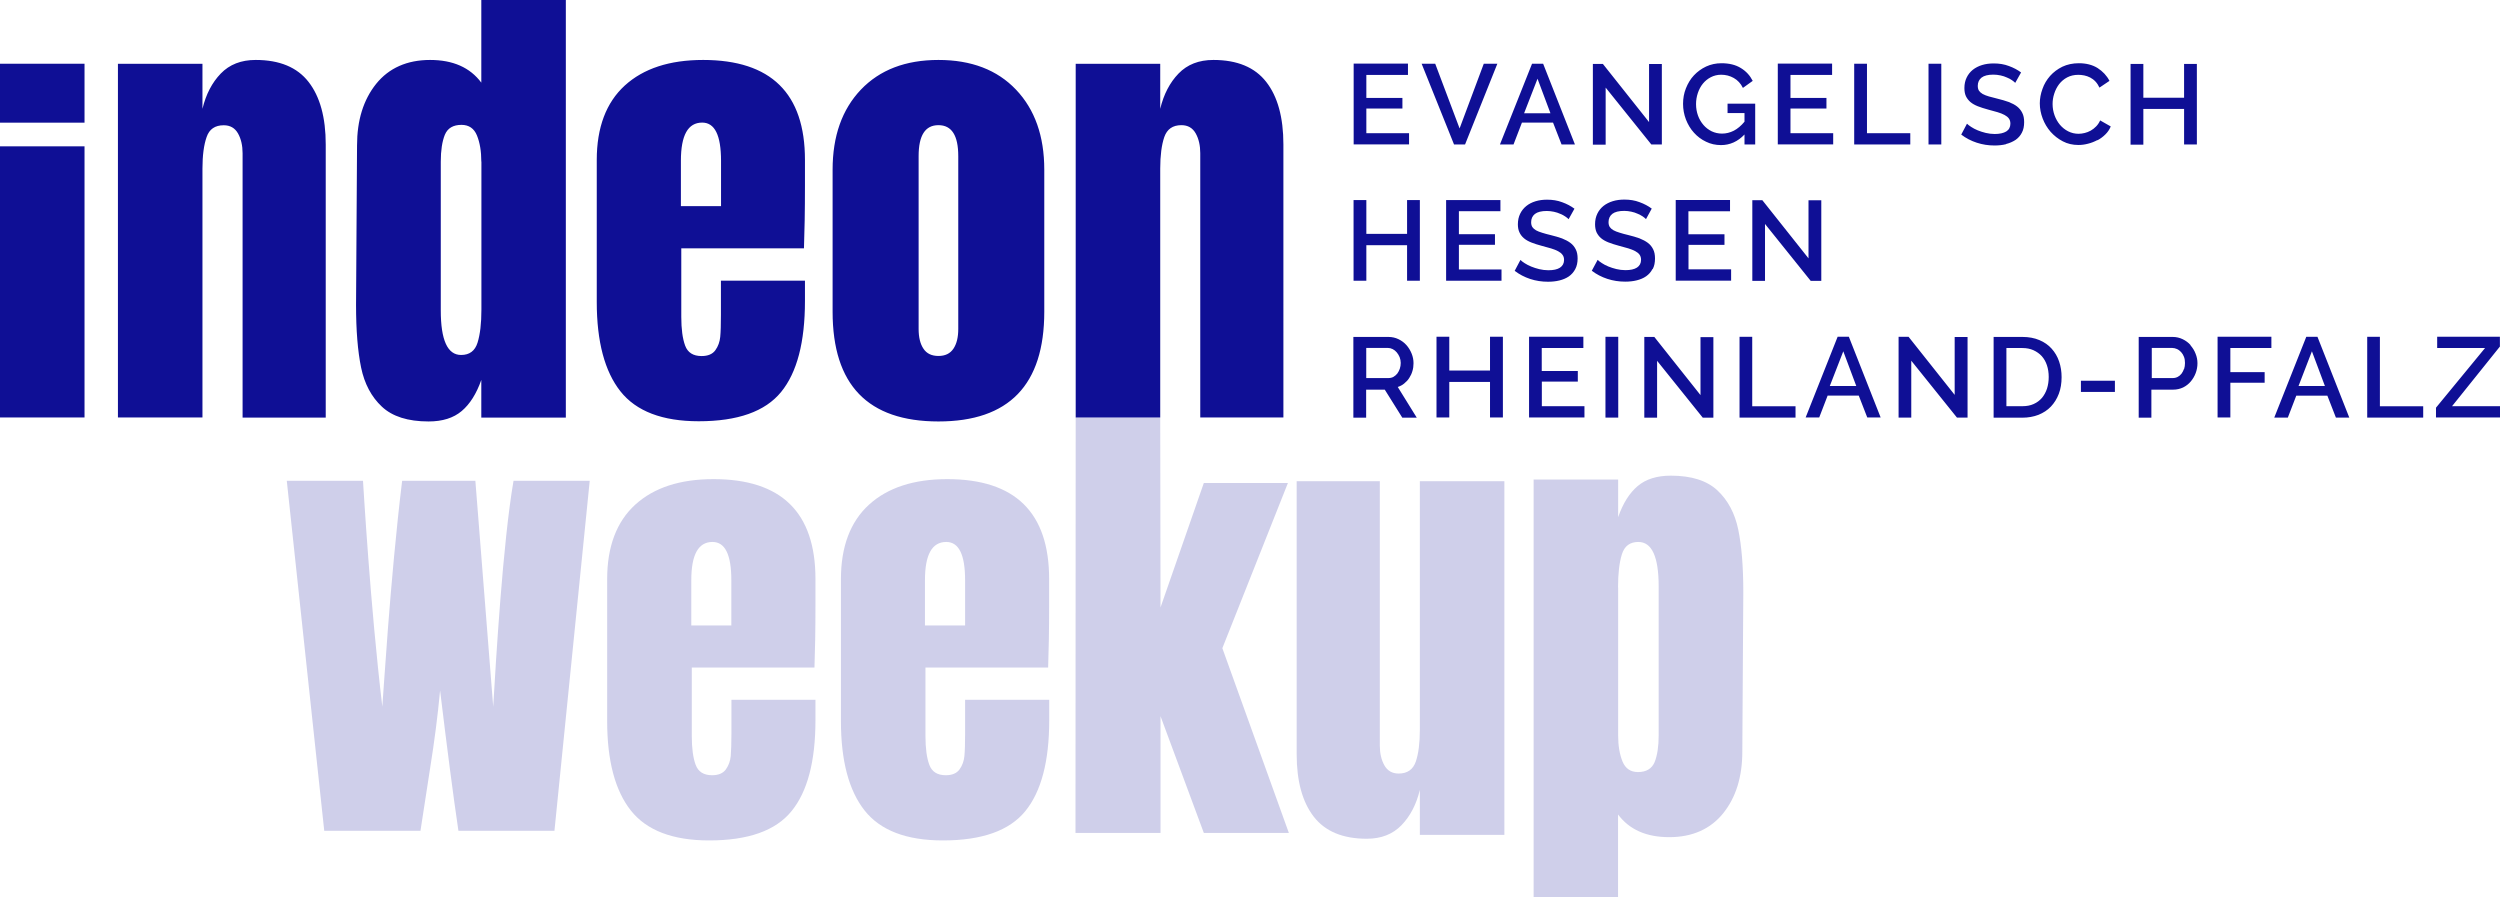 <?xml version="1.0" encoding="UTF-8"?><svg id="Ebene_1" xmlns="http://www.w3.org/2000/svg" viewBox="0 0 252.28 90.53"><defs><style>.cls-1{fill:#cfcfea;}.cls-2{fill:#0f0f95;}</style></defs><path class="cls-1" d="m72,48.35c-3.38,0-6.01.86-7.9,2.58-1.88,1.72-2.83,4.23-2.83,7.51v14.33c0,4,.8,7.01,2.39,9.02,1.59,2.01,4.23,3.02,7.9,3.02,3.93,0,6.71-.98,8.31-2.95,1.61-1.97,2.42-5.03,2.42-9.19v-2.05h-8.48v3.46c0,.97-.03,1.71-.07,2.22-.05.5-.21.95-.49,1.34-.28.39-.74.59-1.39.59-.85,0-1.4-.35-1.66-1.05-.26-.7-.39-1.67-.39-2.9v-6.92h12.38c.06-1.63.1-3.74.1-6.34v-2.58c0-6.73-3.43-10.09-10.29-10.09h0Zm1.81,14.77h-4.05v-4.58c0-2.57.71-3.85,2.14-3.85,1.27,0,1.9,1.28,1.9,3.85v4.58h0Z"/><path class="cls-1" d="m95.59,48.35c-3.38,0-6.01.86-7.9,2.58-1.88,1.72-2.83,4.23-2.83,7.51v14.33c0,4,.8,7.01,2.39,9.02,1.59,2.01,4.22,3.02,7.9,3.02,3.93,0,6.7-.98,8.31-2.95,1.61-1.97,2.42-5.03,2.42-9.19v-2.05h-8.49v3.46c0,.97-.02,1.71-.07,2.22-.05.5-.21.95-.49,1.34-.28.39-.74.59-1.39.59-.85,0-1.4-.35-1.66-1.05-.26-.7-.39-1.67-.39-2.9v-6.92h12.38c.06-1.63.1-3.74.1-6.34v-2.58c0-6.73-3.43-10.09-10.29-10.09h0Zm1.8,14.77h-4.05v-4.58c0-2.57.71-3.85,2.15-3.85,1.27,0,1.9,1.28,1.9,3.85v4.58h0Z"/><path class="cls-1" d="m59.51,48.52l-3.56,35.32h-9.69c-.53-3.58-1.14-8.3-1.85-14.16-.24,2.58-.58,5.18-1,7.8l-.98,6.36h-9.71l-3.78-35.32h7.69c.06.77.71,12.36,1.95,22.79.1-1.07.77-12.67,2-22.79h7.39l1.8,22.79c.29-4.9.97-16.5,2.05-22.79h7.69Z"/><path class="cls-1" d="m129.97,48.73l-6.62,16.68,6.71,18.64h-8.58l-4.37-11.78v11.78s-8.58,0-8.58,0l.02-41.95h8.53s.03,19.2.03,19.2l4.37-12.56h8.5Z"/><path class="cls-1" d="m137.92,84.64c1.46,0,2.63-.46,3.51-1.37.88-.91,1.5-2.1,1.85-3.56v4.54h8.53v-35.69h-8.53v25.11c0,1.33-.14,2.4-.41,3.19-.28.8-.85,1.2-1.73,1.2-.65,0-1.13-.28-1.44-.83-.31-.55-.46-1.22-.46-2v-26.67h-8.39v27.55c0,2.73.58,4.83,1.73,6.31,1.15,1.48,2.93,2.22,5.34,2.22h0Z"/><path class="cls-1" d="m163.28,90.53v-8.34c1.14,1.53,2.86,2.29,5.17,2.29s4.15-.81,5.44-2.41c1.29-1.61,1.93-3.68,1.93-6.22l.1-16.09c0-2.57-.17-4.67-.51-6.32-.34-1.64-1.04-2.96-2.1-3.95-1.06-.99-2.62-1.49-4.71-1.49-1.4,0-2.51.35-3.34,1.05-.83.7-1.49,1.75-1.97,3.14v-3.8h-8.53v42.13h8.53Zm0-31.26c0-1.4.13-2.51.39-3.34.26-.83.81-1.24,1.66-1.24,1.37,0,2.05,1.5,2.05,4.49v15.02c0,1.14-.14,2.04-.41,2.71-.28.66-.84,1-1.68,1-.75,0-1.27-.36-1.56-1.07-.29-.71-.44-1.59-.44-2.63v-14.92Z"/><path class="cls-2" d="m48.57,8.34c-1.14-1.53-2.86-2.29-5.17-2.29s-4.15.81-5.44,2.41c-1.29,1.61-1.93,3.68-1.93,6.22l-.1,16.09c0,2.57.17,4.67.51,6.32.34,1.64,1.04,2.96,2.1,3.95,1.06.99,2.62,1.49,4.71,1.49,1.4,0,2.51-.35,3.34-1.05.83-.7,1.49-1.75,1.98-3.14v3.8h8.53V0h-8.53v8.34h0Zm22.38-2.29c-3.38,0-6.01.86-7.9,2.58-1.88,1.72-2.83,4.23-2.83,7.51v14.33c0,4,.8,7.01,2.39,9.02,1.59,2.01,4.23,3.02,7.9,3.02,3.93,0,6.7-.98,8.31-2.95,1.61-1.97,2.41-5.03,2.41-9.19v-2.05h-8.48v3.46c0,.97-.02,1.71-.07,2.22-.05.5-.21.95-.49,1.34-.28.39-.74.59-1.39.59-.85,0-1.4-.35-1.66-1.05-.26-.7-.39-1.67-.39-2.9v-6.92h12.38c.06-1.63.1-3.74.1-6.34v-2.58c0-6.73-3.43-10.09-10.29-10.09h0Zm23.75,0c-3.32,0-5.92,1-7.83,3-1.9,2-2.85,4.69-2.85,8.07v14.34c0,7.38,3.56,11.07,10.68,11.07s10.68-3.69,10.68-11.07v-14.34c0-3.38-.95-6.07-2.85-8.07-1.9-2-4.51-3-7.83-3h0Zm27.74,0c-1.46,0-2.63.46-3.51,1.37-.88.91-1.5,2.1-1.85,3.56v-4.54h-8.53v35.69h8.53v-25.11c0-1.33.14-2.4.41-3.19.28-.8.85-1.2,1.73-1.2.65,0,1.13.28,1.44.83.31.55.46,1.22.46,2v26.67h8.39V14.58c0-2.73-.58-4.84-1.73-6.31-1.15-1.48-2.93-2.22-5.34-2.22h0Zm33.14,32.46h3.64v-1.07h-3.64v-2.32h4.2v-1.14h-5.48v8.15h5.59v-1.14h-4.3v-2.49h0Zm68.21,3.62h1.28v-3.51h3.46v-1.07h-3.46v-2.43h4.14v-1.14h-5.43v8.15h0Zm-26.53-2.27l-4.66-5.87h-1.01v8.15h1.28v-5.74l4.61,5.74h1.07v-8.13h-1.3v5.86h0Zm42.91-5.87h-1.29v8.15h5.65v-1.14h-4.37v-7.01h0Zm-63.35,0h-1.28v8.15h5.65v-1.14h-4.37v-7.01h0Zm-14.81,8.15h1.29v-8.15h-1.29v8.15h0Zm45.03-6.95c-.33-.37-.74-.66-1.24-.87-.49-.21-1.07-.32-1.73-.32h-2.89v8.15h2.89c.6,0,1.15-.1,1.64-.29.49-.2.91-.47,1.25-.83.34-.36.61-.79.8-1.29.19-.5.28-1.06.28-1.68,0-.56-.08-1.08-.25-1.58-.17-.5-.42-.92-.75-1.29h0Zm14.02-.36c-.22-.25-.49-.45-.8-.6-.31-.15-.65-.23-1.02-.23h-3.42v8.15h1.28v-2.83h2.2c.37,0,.7-.08,1-.22.3-.15.56-.35.77-.6.21-.25.38-.53.5-.85.12-.32.18-.65.18-.99s-.06-.65-.19-.97c-.12-.32-.3-.6-.52-.85h0Zm-49.46,5.04l-4.66-5.87h-1.01v8.15h1.29v-5.74l4.61,5.74h1.07v-8.13h-1.3v5.86h0Zm-29.89-1.18c.2-.16.37-.34.5-.55.14-.21.25-.45.32-.7.08-.25.11-.52.11-.79,0-.33-.06-.65-.19-.97-.13-.32-.3-.6-.52-.85s-.49-.45-.8-.6c-.31-.15-.65-.23-1.02-.23h-3.54v8.15h1.29v-2.83h1.88l1.77,2.83h1.46l-1.92-3.1c.24-.08.46-.19.65-.35h0ZM25.79,6.05c-1.46,0-2.63.46-3.51,1.37-.88.91-1.5,2.1-1.85,3.56v-4.54h-8.53v35.69h8.53v-25.11c0-1.33.14-2.4.42-3.19.27-.8.85-1.19,1.73-1.19.65,0,1.13.28,1.44.83.31.55.46,1.22.46,2v26.67h8.39V14.58c0-2.73-.58-4.83-1.73-6.31-1.15-1.48-2.93-2.22-5.34-2.22h0Zm206.94,27.94l-3.23,8.15h1.37l.85-2.21h3.14l.86,2.21h1.35l-3.21-8.15h-1.12ZM0,42.13h8.53V14.77H0v27.35h0Zm185.44-8.15l-3.23,8.15h1.37l.85-2.21h3.14l.86,2.21h1.35l-3.21-8.15h-1.12Zm-35.08,3.41h-4.11v-3.41h-1.29v8.15h1.29v-3.59h4.11v3.59h1.3v-8.15h-1.3v3.41h0Zm97.08,3.6l4.83-6.02v-.99h-6.33v1.14h4.83l-4.95,6.02v.99h6.46v-1.14h-4.84Zm-40.87-1.78c-.12.36-.29.67-.51.94-.23.26-.5.47-.84.62-.33.15-.71.22-1.14.22h-1.61v-5.87h1.61c.42,0,.79.07,1.12.22.33.15.61.35.84.6.23.26.4.56.52.92.12.36.18.75.18,1.18s-.06.81-.17,1.17h0Zm3.42.34h3.43v-1.13h-3.43v1.13h0Zm-25.34-.6l1.36-3.5,1.31,3.5h-2.66Zm47.3,0l1.35-3.5,1.31,3.5h-2.66Zm-91.33-.92c-.15.08-.32.12-.5.12h-2.25v-3.04h2.18c.17,0,.33.04.49.12.16.08.29.19.41.33.12.14.21.3.29.48.07.18.11.38.11.58s-.03.4-.09.58c-.06.18-.15.35-.25.49-.11.14-.24.25-.38.33h0Zm79.77-.8c-.06.18-.15.34-.25.48-.11.14-.24.25-.38.32-.15.08-.32.12-.5.12h-2.12v-3.04h2.05c.17,0,.33.04.49.11.16.07.3.18.42.31.12.13.22.29.29.48.07.18.1.39.1.62s-.03.42-.09.61h0Zm-123.69-4.04c0,.85-.16,1.51-.49,2-.33.49-.83.73-1.51.73s-1.19-.24-1.51-.73c-.33-.49-.49-1.15-.49-2V15.75c0-2.08.66-3.12,2-3.12s2,1.04,2,3.12v17.46h0Zm-48.12-16.87v14.92c0,1.4-.13,2.51-.39,3.34-.26.83-.81,1.24-1.66,1.24-1.37,0-2.05-1.5-2.05-4.49v-15.02c0-1.14.14-2.04.41-2.71.28-.67.84-1,1.68-1,.75,0,1.27.36,1.56,1.07.29.71.44,1.59.44,2.63h0Zm107.66,10.95c-.31,0-.62-.04-.91-.11-.29-.07-.56-.16-.81-.26-.25-.1-.47-.22-.66-.34-.19-.12-.33-.23-.43-.33l-.58,1.1c.47.36.99.63,1.56.82.58.19,1.18.28,1.8.28.41,0,.8-.04,1.16-.13s.67-.22.95-.41c.27-.19.48-.43.64-.73.16-.3.24-.66.24-1.07,0-.37-.06-.68-.19-.93-.13-.26-.3-.47-.54-.65-.23-.17-.51-.32-.84-.45-.33-.12-.71-.23-1.12-.33-.34-.08-.63-.16-.88-.24-.25-.07-.46-.16-.63-.25-.17-.1-.29-.21-.37-.33-.08-.13-.12-.29-.12-.49,0-.35.13-.63.38-.83.26-.2.66-.3,1.2-.3.24,0,.48.03.72.08.23.05.45.12.64.21.2.08.37.17.51.27.15.1.26.19.33.27l.59-1.06c-.35-.26-.76-.48-1.23-.65-.47-.18-.98-.26-1.53-.26-.42,0-.81.05-1.17.16-.36.11-.67.27-.93.48-.26.21-.47.47-.62.78-.15.31-.23.66-.23,1.06,0,.32.05.59.16.82.1.22.25.42.45.59.2.17.45.31.75.43.3.12.65.23,1.06.34.35.09.67.18.94.26.27.08.51.18.7.28.19.1.34.22.44.36.11.14.16.31.16.52,0,.34-.14.6-.41.78-.28.18-.67.26-1.17.26h0Zm10.54-.12c.16-.3.23-.66.23-1.07,0-.37-.06-.68-.19-.93-.13-.26-.3-.47-.54-.65-.23-.17-.51-.32-.84-.45-.33-.12-.71-.23-1.12-.33-.34-.08-.63-.16-.88-.24-.25-.07-.46-.16-.63-.25-.17-.1-.29-.21-.37-.33-.08-.13-.12-.29-.12-.49,0-.35.13-.63.38-.83.26-.2.66-.3,1.2-.3.24,0,.48.03.72.08.23.05.45.12.64.21.19.08.36.17.51.27.14.1.26.19.33.27l.58-1.06c-.35-.26-.76-.48-1.23-.65-.47-.18-.97-.26-1.53-.26-.42,0-.81.05-1.17.16-.36.11-.67.27-.94.48-.26.21-.47.47-.62.78-.15.31-.23.66-.23,1.06,0,.32.05.59.15.82.11.22.25.42.45.59.2.17.45.31.75.43.3.12.66.23,1.06.34.35.09.67.18.94.26s.51.18.7.28c.19.1.34.22.44.36.1.14.15.31.15.52,0,.34-.14.6-.41.78-.28.18-.67.26-1.17.26-.31,0-.62-.04-.91-.11-.29-.07-.56-.16-.81-.26-.25-.1-.47-.22-.65-.34-.19-.12-.33-.23-.43-.33l-.59,1.1c.47.36.99.63,1.57.82.58.19,1.18.28,1.8.28.41,0,.8-.04,1.16-.13.36-.09.68-.22.95-.41.27-.19.49-.43.64-.73h0Zm10.04,1.19h1.29v-5.74l4.61,5.74h1.07v-8.13h-1.29v5.86l-4.66-5.87h-1.01v8.14h0Zm-6.44-3.63h3.64v-1.07h-3.64v-2.32h4.2v-1.14h-5.48v8.14h5.59v-1.14h-4.3v-2.49h0Zm-18.97-3.38v-1.14h-5.48v8.14h5.59v-1.14h-4.3v-2.49h3.64v-1.07h-3.64v-2.32h4.2Zm-9.42,2.27h-4.11v-3.41h-1.29v8.14h1.29v-3.59h4.11v3.59h1.29v-8.14h-1.29v3.41h0Zm-69.23-2.8h-4.05v-4.58c0-2.57.71-3.85,2.15-3.85,1.27,0,1.9,1.28,1.9,3.85v4.58h0Zm129.68-6.27c.36-.09.67-.23.95-.41.27-.19.49-.43.64-.73.16-.3.23-.65.23-1.07,0-.37-.06-.68-.19-.93-.13-.26-.3-.47-.53-.65-.23-.18-.51-.32-.84-.45-.33-.12-.71-.23-1.12-.33-.34-.08-.63-.16-.88-.23-.25-.07-.46-.16-.63-.25-.17-.1-.29-.21-.37-.33-.08-.13-.12-.29-.12-.49,0-.35.13-.63.38-.83.26-.2.66-.3,1.2-.3.24,0,.48.03.72.08.23.05.45.12.64.21.2.08.37.17.51.27.14.1.26.19.33.27l.59-1.05c-.35-.26-.76-.48-1.23-.65-.47-.18-.98-.26-1.53-.26-.42,0-.81.05-1.17.16-.36.11-.67.27-.94.48-.26.21-.47.47-.62.78-.15.31-.23.66-.23,1.06,0,.32.05.6.15.82.11.23.26.42.45.59.2.17.45.31.75.43.3.12.66.23,1.06.34.35.09.66.18.94.26.28.08.51.18.7.28.19.1.34.22.44.36.1.14.15.31.15.52,0,.34-.14.61-.41.78-.28.17-.67.26-1.17.26-.31,0-.62-.04-.91-.11-.29-.07-.56-.16-.81-.26-.25-.1-.46-.22-.65-.34-.19-.12-.33-.23-.43-.33l-.58,1.1c.47.36.99.63,1.57.82.58.19,1.17.28,1.79.28.41,0,.8-.04,1.16-.13h0Zm9.21-.37c.3-.16.57-.36.8-.59.24-.23.42-.5.55-.81l-1.07-.61c-.11.24-.24.44-.41.61-.17.17-.34.31-.54.42-.2.11-.4.19-.61.24-.21.05-.42.08-.61.08-.38,0-.73-.08-1.06-.25-.32-.16-.6-.39-.83-.66-.23-.28-.41-.59-.54-.95-.13-.36-.2-.74-.2-1.14,0-.35.05-.7.17-1.06.11-.35.28-.67.49-.95.22-.28.49-.51.81-.68.32-.17.7-.26,1.12-.26.19,0,.39.02.6.06.2.04.4.11.6.21.19.1.37.23.53.4.16.17.3.38.41.62l1.01-.68c-.27-.53-.67-.95-1.19-1.29-.53-.33-1.16-.49-1.9-.49-.62,0-1.17.12-1.66.35-.49.24-.9.55-1.24.93-.34.39-.6.82-.77,1.31-.18.49-.27.97-.27,1.46,0,.52.1,1.03.29,1.53.19.5.46.95.8,1.34.35.39.75.71,1.23.96.47.25,1,.37,1.57.37.32,0,.65-.04.98-.13.33-.08.65-.21.95-.37h0Zm-40.71-.77c.34.38.75.69,1.22.91.46.23.97.34,1.51.34.89,0,1.69-.35,2.37-1.07v1.01h1.08v-4.12h-2.79v.95h1.71v.87c-.34.41-.71.72-1.08.91-.38.19-.77.29-1.19.29-.37,0-.72-.08-1.04-.23-.32-.16-.6-.37-.83-.64-.23-.27-.42-.58-.55-.94-.13-.36-.2-.75-.2-1.16,0-.39.06-.76.18-1.12.12-.36.29-.68.51-.95.22-.27.49-.49.8-.65.31-.16.66-.25,1.04-.25.47,0,.89.11,1.28.33.39.22.7.55.92,1l.99-.71c-.27-.53-.66-.97-1.19-1.29-.53-.33-1.18-.49-1.96-.49-.56,0-1.07.11-1.55.33-.47.22-.88.52-1.23.89-.35.37-.61.81-.81,1.31-.2.5-.29,1.02-.29,1.57s.1,1.08.29,1.58c.2.5.46.95.81,1.33h0Zm45.35-2.4h4.11v3.59h1.29V6.45h-1.29v3.41h-4.11v-3.41h-1.29v8.15h1.29v-3.59h0Zm-59.57,1.38l.86,2.21h1.35l-3.21-8.15h-1.12l-3.24,8.15h1.37l.85-2.21h3.14Zm-8.88,2.21l3.26-8.15h-1.37l-2.44,6.53-2.46-6.53h-1.37l3.27,8.15h1.1Zm14.19-5.74l4.61,5.74h1.06V6.46h-1.29v5.86l-4.66-5.87h-1.01v8.15h1.29v-5.74h0Zm30.74,4.6h-4.37v-7.01h-1.29v8.15h5.66v-1.14h0Zm-50.59,0h-4.3v-2.49h3.64v-1.07h-3.64v-2.32h4.2v-1.14h-5.48v8.15h5.59v-1.14h0Zm42.8,0h-4.3v-2.49h3.63v-1.07h-3.63v-2.32h4.2v-1.14h-5.48v8.15h5.59v-1.14h0Zm10.92-7.01h-1.29v8.15h1.29V6.45h0ZM0,12.38h8.53v-5.95H0v5.95h0Zm155.15-4.45l1.31,3.5h-2.66l1.36-3.5h0Z"/></svg>